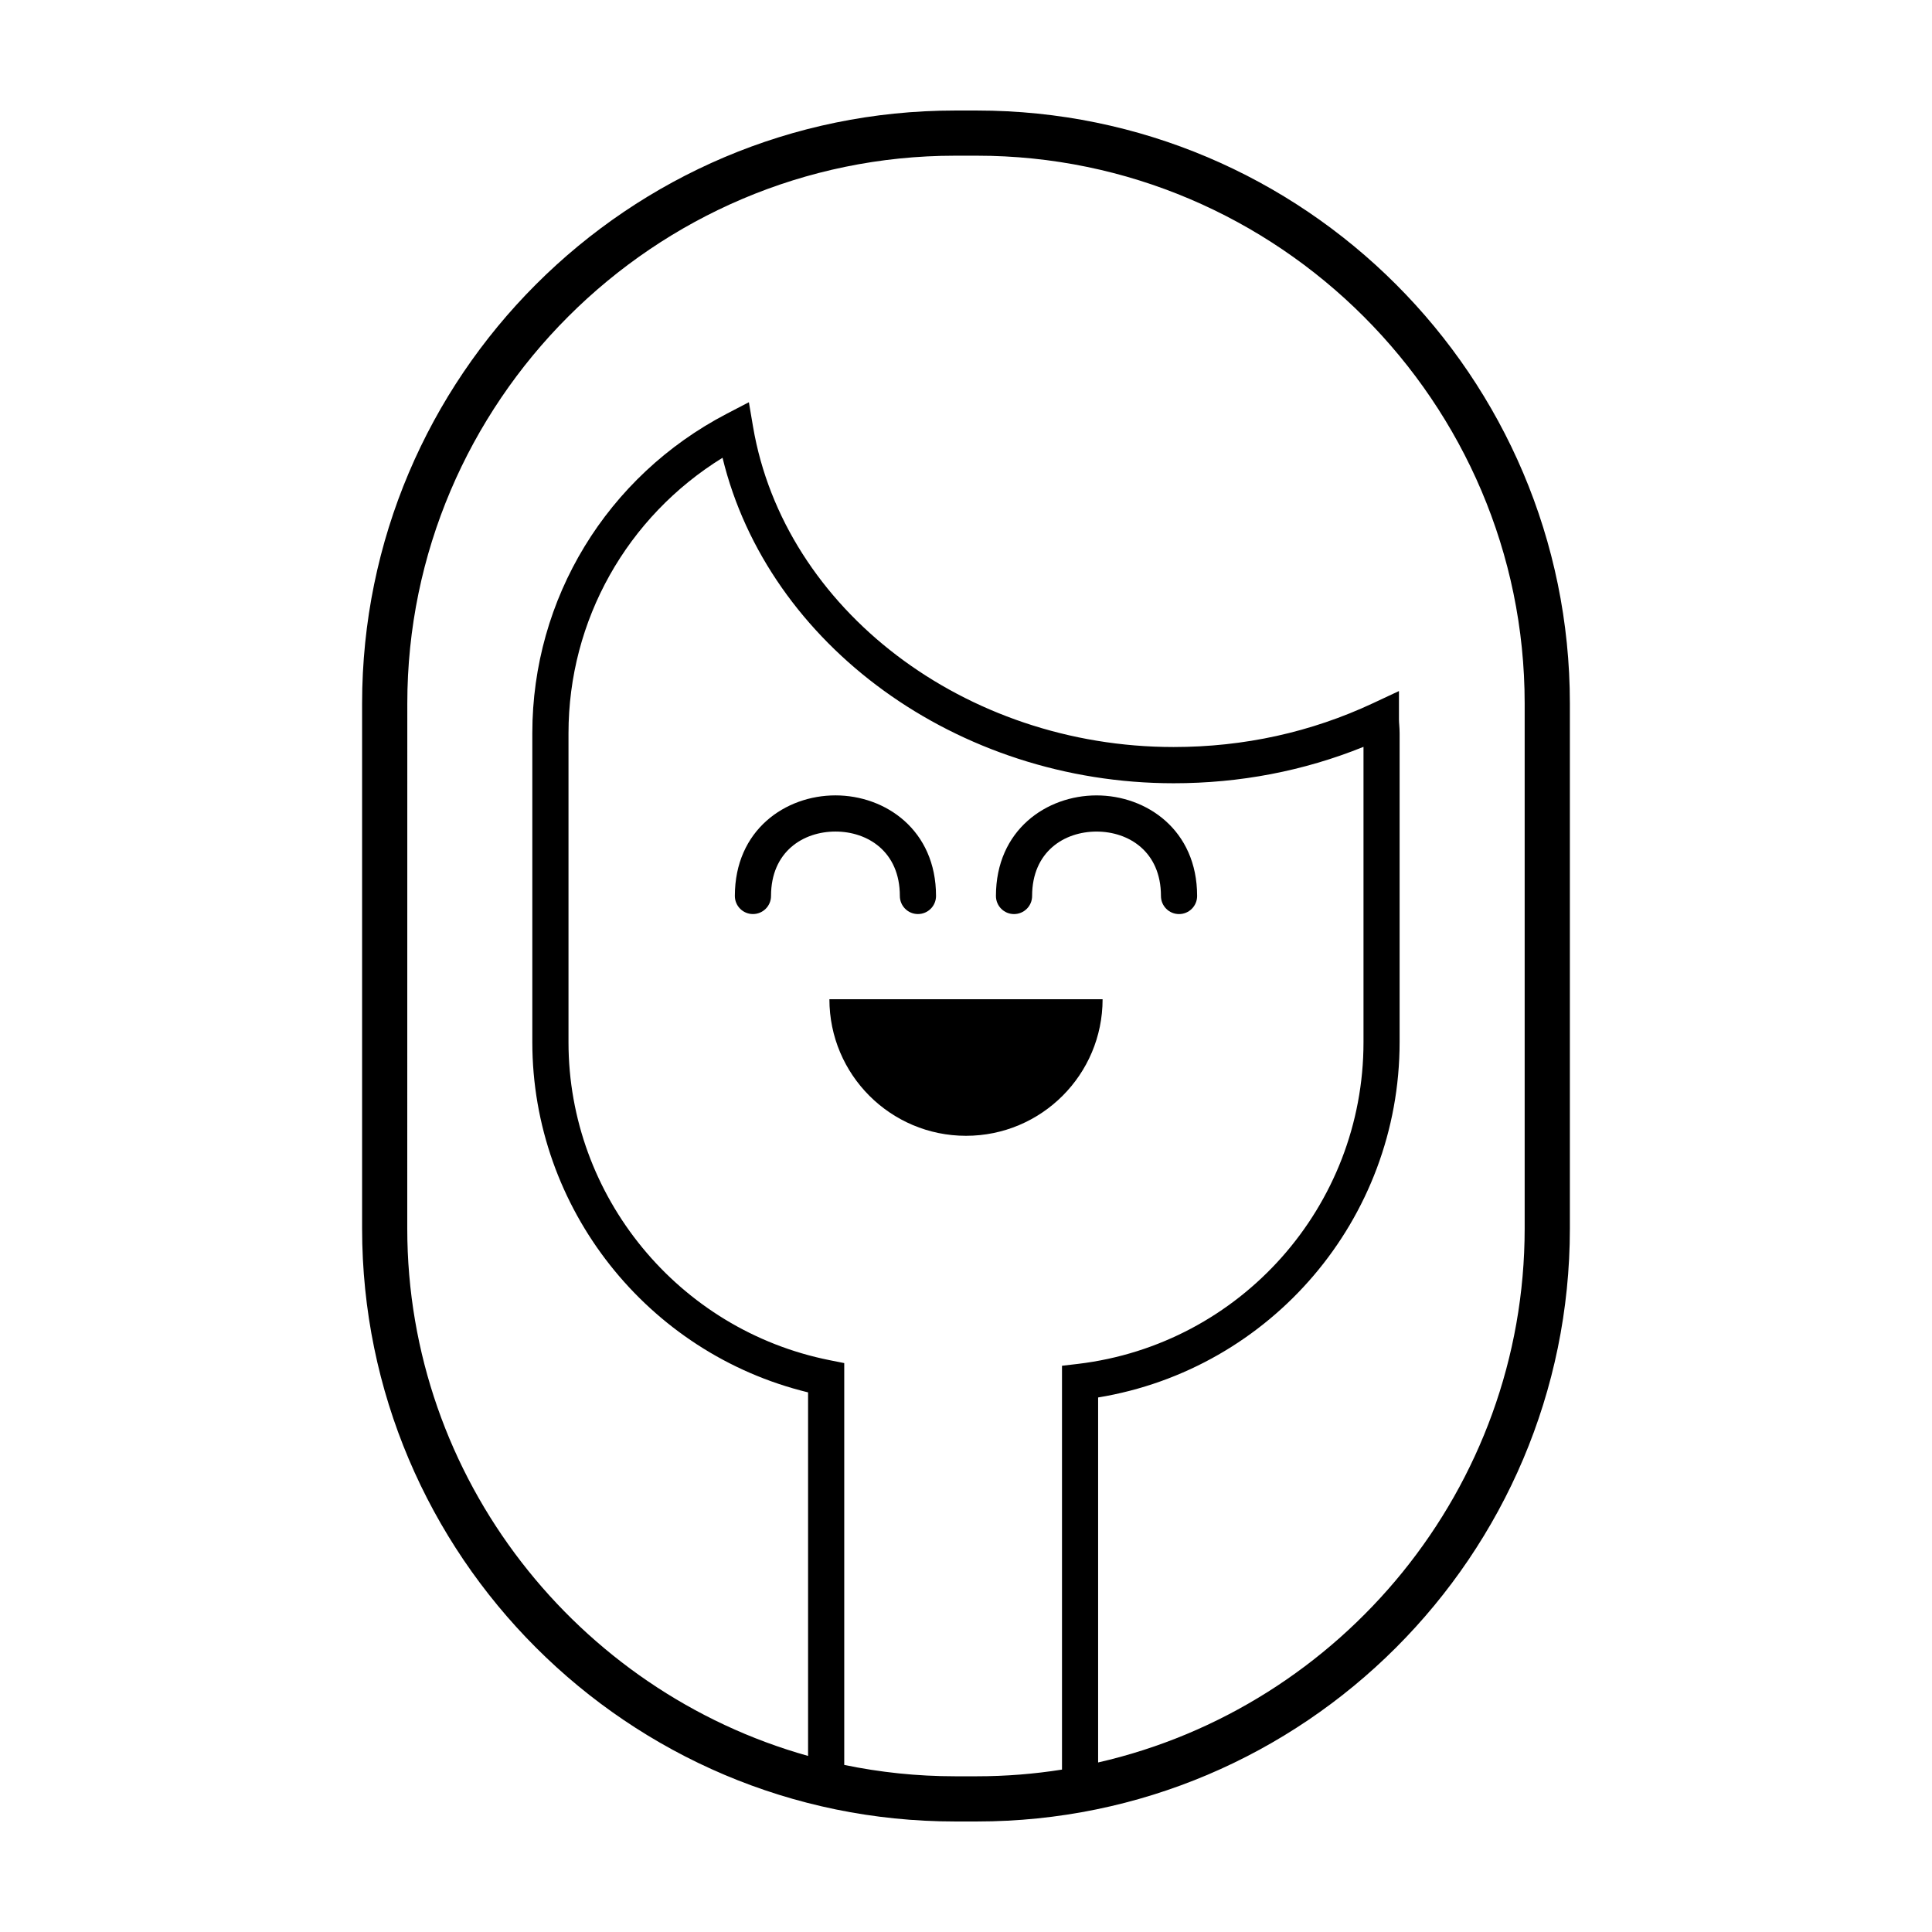 <?xml version="1.0" encoding="UTF-8"?>
<!-- Uploaded to: SVG Repo, www.svgrepo.com, Generator: SVG Repo Mixer Tools -->
<svg fill="#000000" width="800px" height="800px" version="1.1" viewBox="144 144 512 512" xmlns="http://www.w3.org/2000/svg">
 <g>
  <path d="m397.1 626.71h5.793c86.648 0 157.14-70.492 157.14-157.14v-139.14c0-86.648-70.492-157.14-157.14-157.14h-5.793c-86.648 0-157.14 70.492-157.14 157.14v139.14c0 86.652 70.496 157.14 157.14 157.14zm28.34-120.77v107.02c-7.352 1.16-14.879 1.773-22.547 1.773h-5.793c-10.051 0-19.875-1.043-29.367-3.012v-106.49l-3.856-0.766c-40.109-8.004-69.219-43.449-69.219-84.266v-81.891c0-29.938 15.488-57.355 40.824-72.996 12.031 49.613 62.141 86.258 119.54 86.258 17.559 0 34.449-3.238 50.32-9.648v78.277c0 43.445-32.531 80.09-75.672 85.246zm-173.5-175.52c0-79.84 65.324-145.16 145.16-145.16h5.793c79.84 0 145.16 65.324 145.16 145.16v139.14c0 68.805-48.527 126.79-113.04 141.51v-96.727c45.84-7.547 79.898-47.297 79.898-94.16v-81.883c0-0.781-0.051-1.508-0.102-2.223-0.035-0.469-0.07-0.926-0.07-1.406v-7.535l-6.82 3.195c-16.484 7.723-34.289 11.637-52.906 11.637-55.309 0-103.22-36.496-111.45-84.891l-1.102-6.484-5.836 3.039c-31.801 16.566-51.555 49.004-51.555 84.664v81.883c0 44.059 30.5 82.473 73.078 92.816v96.344c-61.086-17.137-106.22-73.422-106.22-139.78z"/>
  <path d="m400 445c19.992 0 36.199-16.207 36.199-36.199h-72.398c0 19.992 16.207 36.199 36.199 36.199z"/>
  <path d="m382.47 381.44c0 2.644 2.141 4.793 4.793 4.793 2.648 0 4.793-2.144 4.793-4.793 0-17.496-13.406-26.656-26.656-26.656s-26.656 9.152-26.656 26.656c0 2.644 2.141 4.793 4.793 4.793 2.648 0 4.793-2.144 4.793-4.793 0-11.793 8.574-17.07 17.07-17.07 8.492-0.004 17.07 5.277 17.07 17.07z"/>
  <path d="m434.59 354.79c-13.246 0-26.656 9.152-26.656 26.656 0 2.644 2.141 4.793 4.793 4.793 2.648 0 4.793-2.144 4.793-4.793 0-11.793 8.574-17.07 17.07-17.07 8.504 0 17.074 5.281 17.074 17.07 0 2.644 2.141 4.793 4.793 4.793 2.648 0 4.793-2.144 4.793-4.793 0.004-17.5-13.41-26.656-26.66-26.656z"/>
 </g>
</svg>